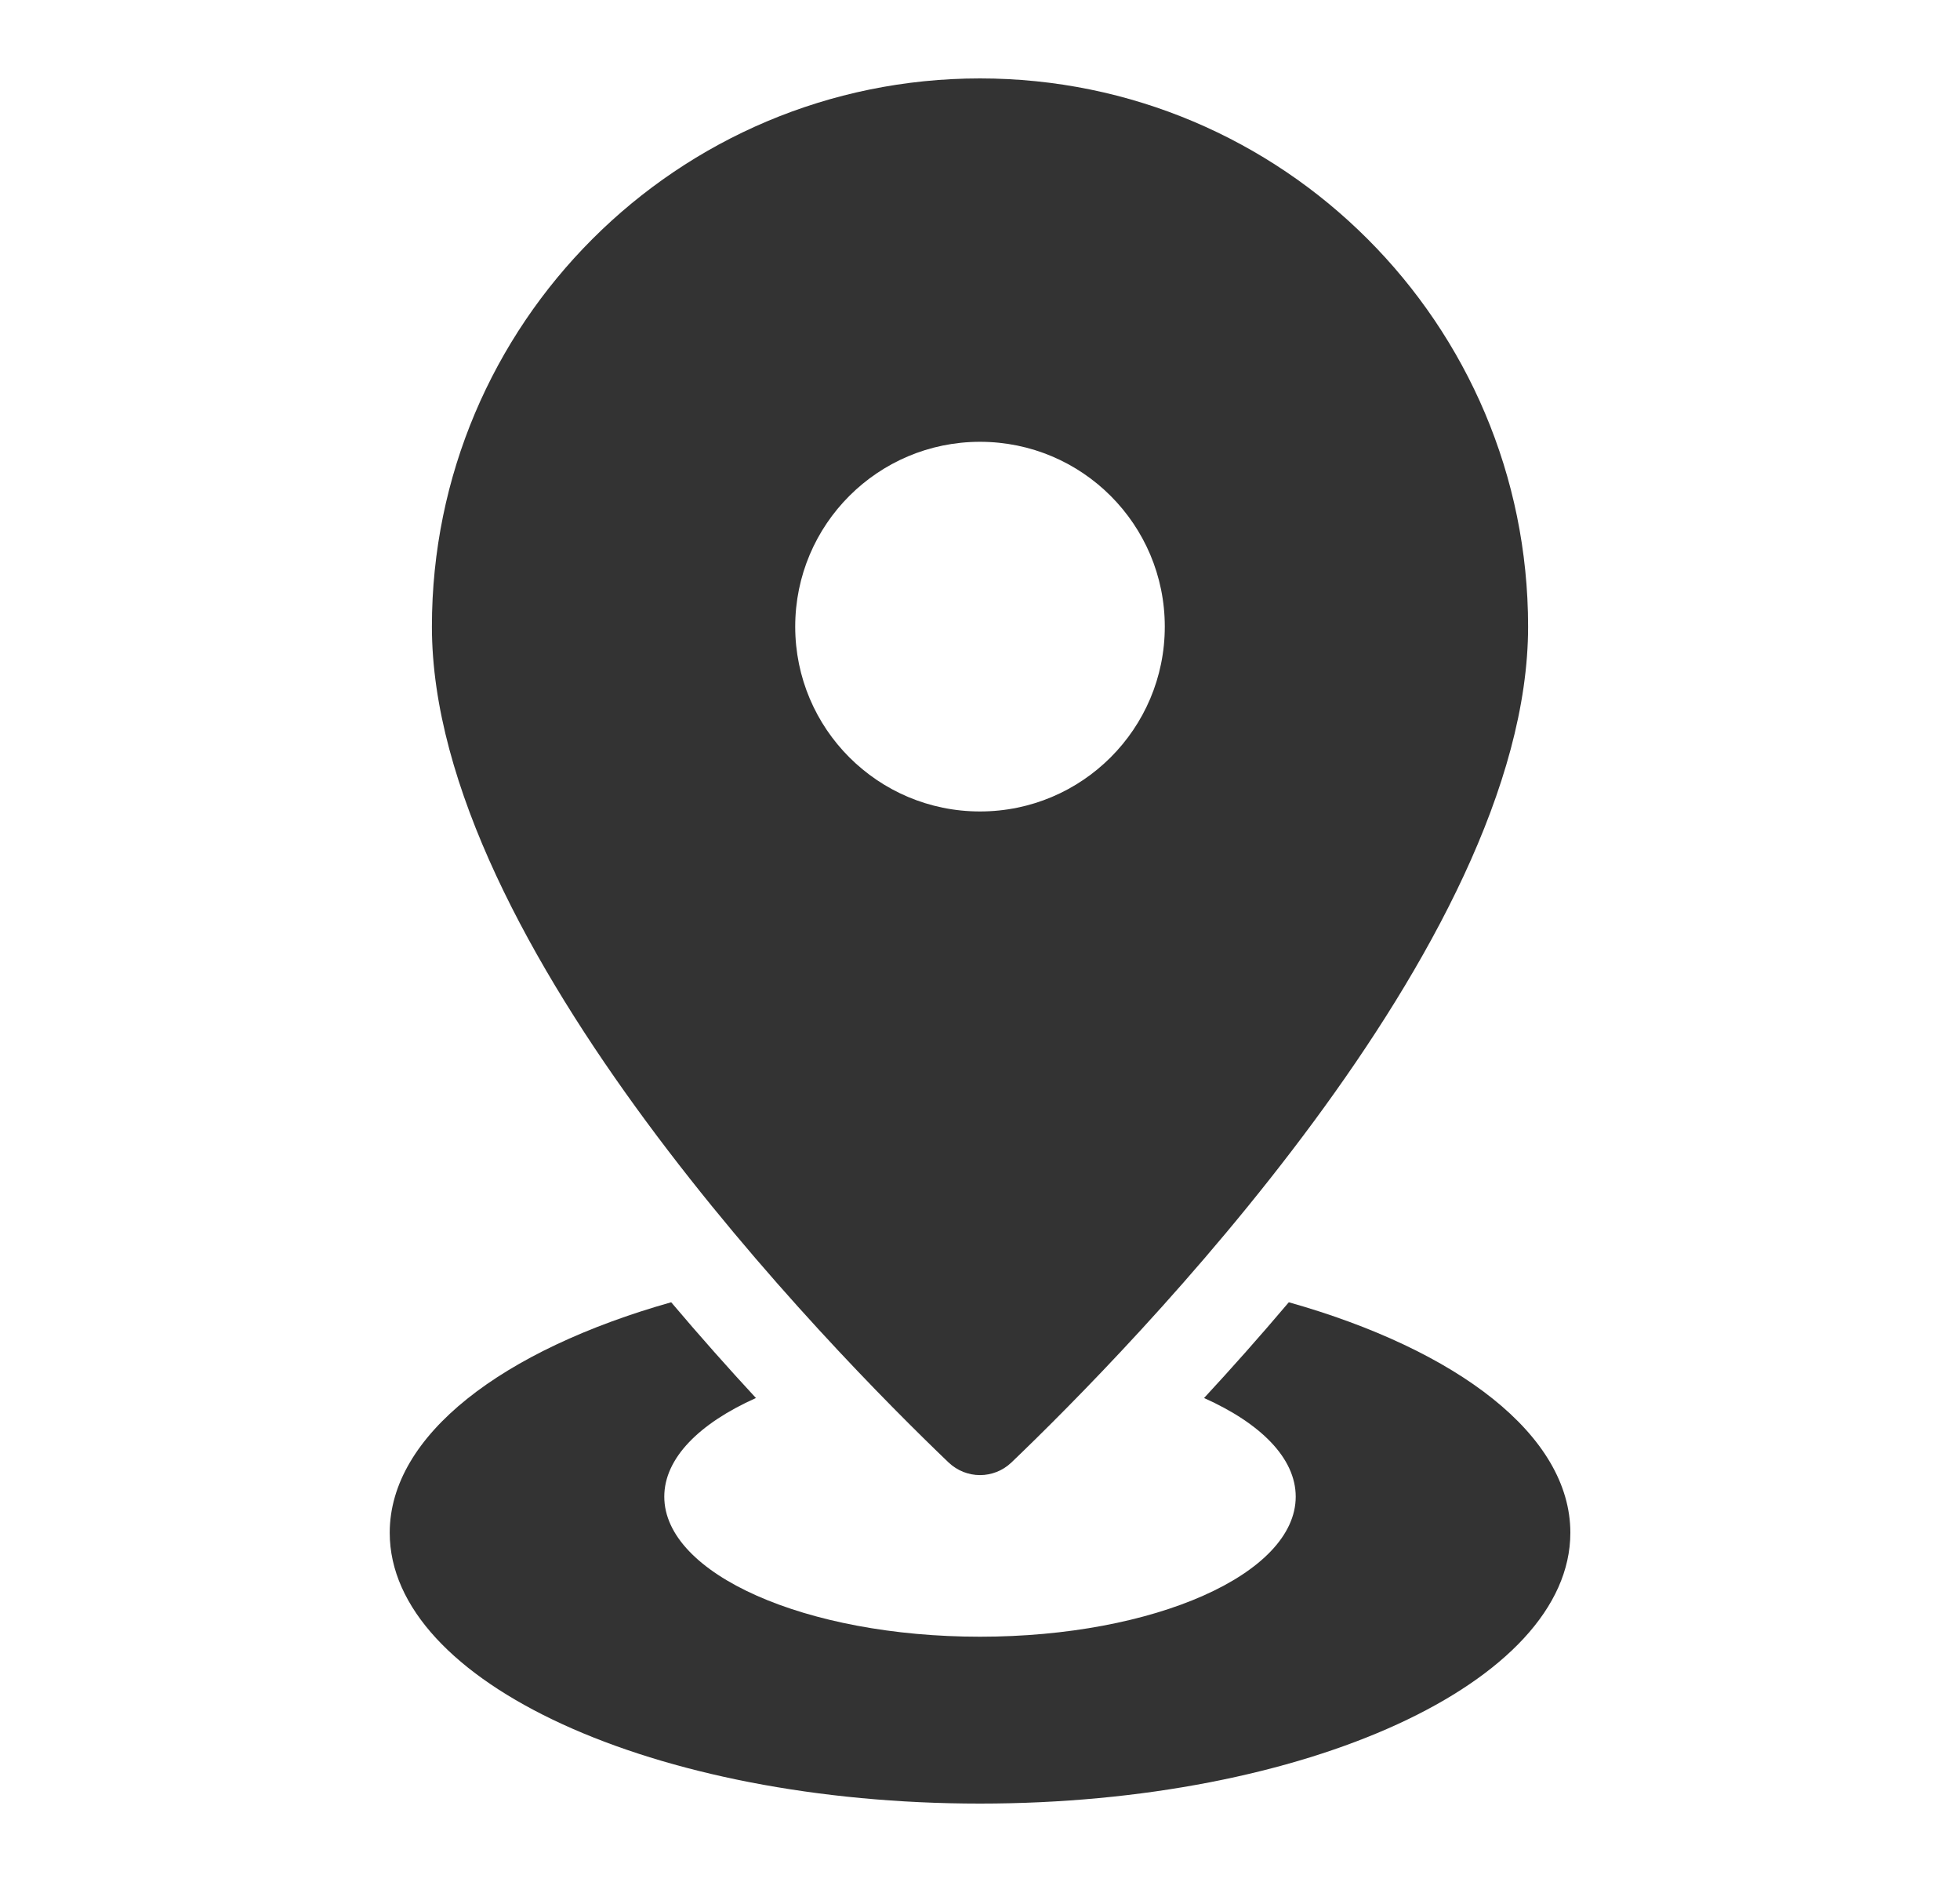 <svg width="25" height="24" viewBox="0 0 25 24" fill="none" xmlns="http://www.w3.org/2000/svg">
<path d="M12.5 1C8.639 1 5.509 4.13 5.509 7.991C5.509 12.045 10.611 17.225 12.098 18.649C12.325 18.865 12.676 18.865 12.902 18.649C14.389 17.225 19.491 12.045 19.491 7.991C19.491 4.13 16.361 1 12.5 1ZM12.5 10.348C11.198 10.348 10.143 9.293 10.143 7.991C10.143 6.689 11.198 5.634 12.5 5.634C13.802 5.634 14.857 6.689 14.857 7.991C14.857 9.293 13.802 10.348 12.5 10.348Z" fill="#333333"/>
<path d="M16.439 16.607C16.07 17.043 15.707 17.451 15.358 17.828C16.08 18.151 16.527 18.595 16.527 19.086C16.527 20.072 14.724 20.872 12.5 20.872C10.276 20.872 8.473 20.072 8.473 19.086C8.473 18.595 8.92 18.151 9.642 17.828C9.293 17.451 8.93 17.043 8.561 16.607C6.41 17.215 4.971 18.302 4.971 19.546C4.97 21.454 8.341 23 12.5 23C16.658 23 20.03 21.454 20.03 19.546C20.03 18.302 18.591 17.215 16.439 16.607Z" fill="#333333"/>
</svg>
